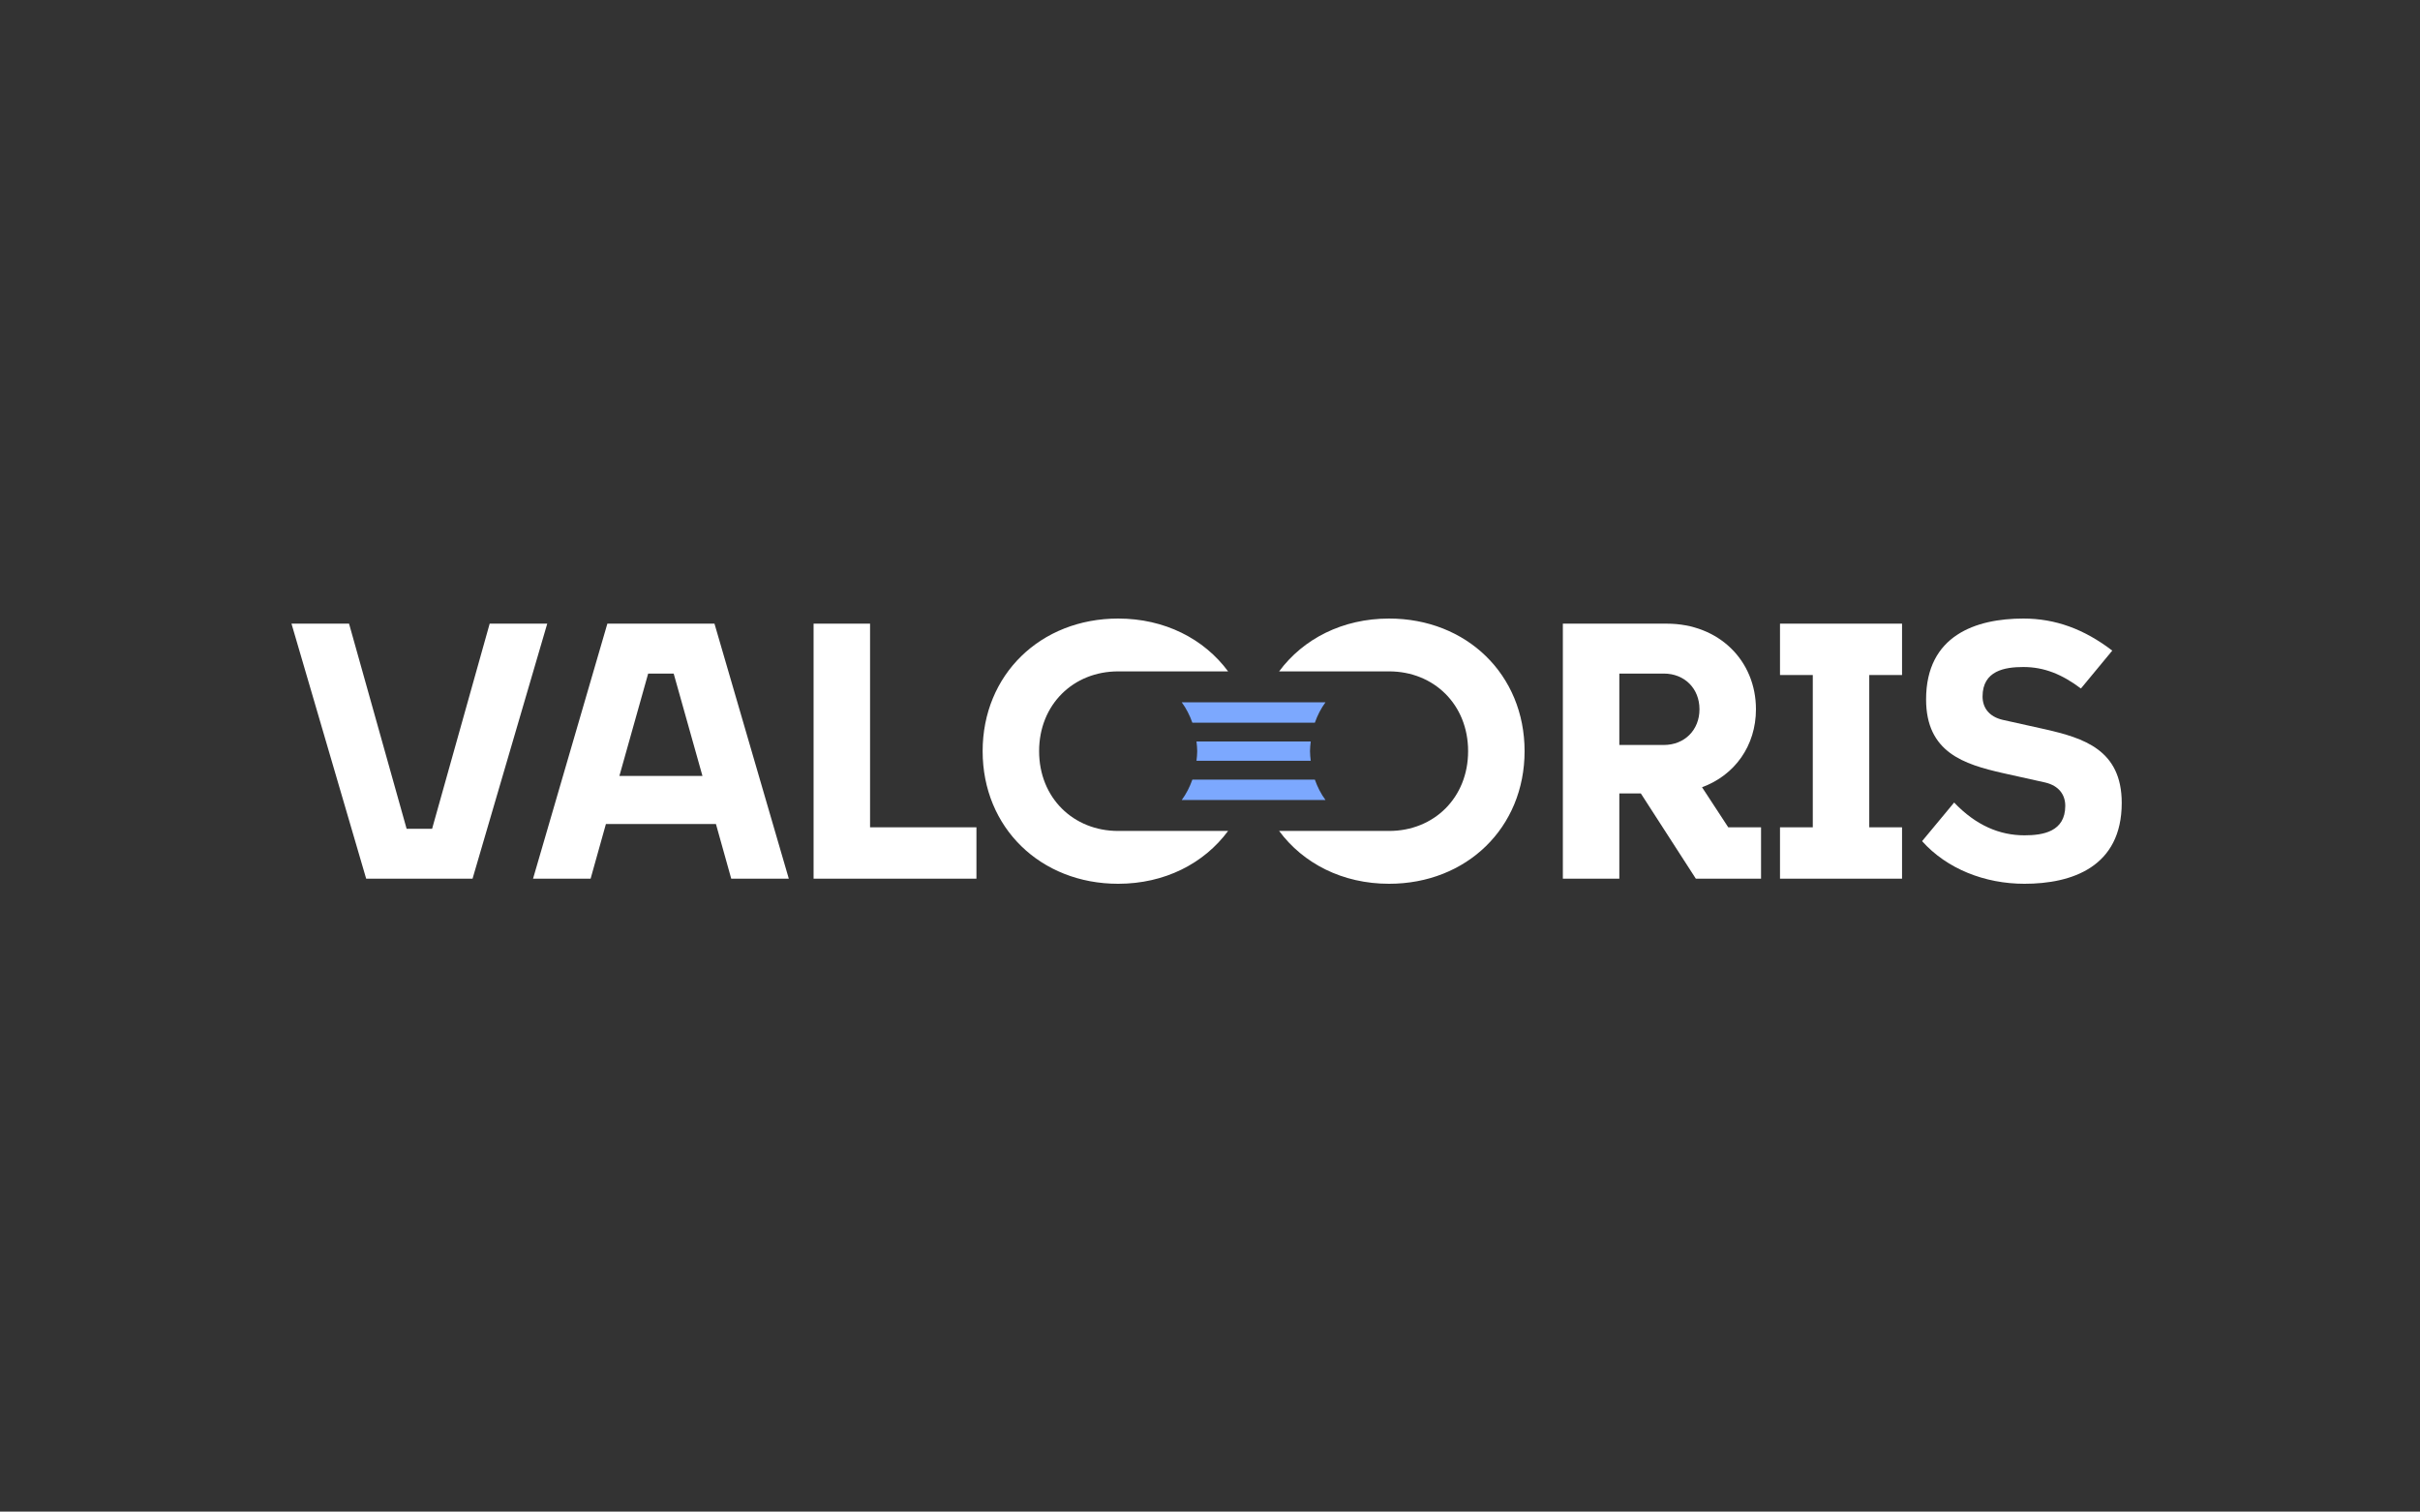 <svg width="357" height="223" viewBox="0 0 357 223" fill="none" xmlns="http://www.w3.org/2000/svg">
<rect x="0" y="0" width="357" height="223" fill="#333333" stroke="none"/>
<g clip-path="url(#clip0_5464_22894)">
<path fill-rule="evenodd" clip-rule="evenodd" d="M51.492 92.003L59.983 122.261H63.745L72.237 92.003H80.729L69.711 129.624H54.018L43 92.003H51.492Z" fill="white"/>
<path fill-rule="evenodd" clip-rule="evenodd" d="M91.373 114.468H103.627L99.381 99.366H95.619L91.373 114.468ZM78.635 129.624L89.599 92.003H105.4L116.364 129.624H107.872L105.616 121.562H89.384L87.127 129.624H78.635Z" fill="white"/>
<path fill-rule="evenodd" clip-rule="evenodd" d="M128.351 122.046H144.044V129.624H120.02V92.003H128.351V122.046Z" fill="white"/>
<path fill-rule="evenodd" clip-rule="evenodd" d="M238.885 99.366V109.9H245.441C248.505 109.9 250.708 107.697 250.708 104.633C250.708 101.569 248.505 99.366 245.441 99.366H238.885ZM230.554 129.624V92.003H245.871C253.61 92.003 259.039 97.485 259.039 104.633C259.039 110.008 255.921 114.361 251.084 116.135L254.954 122.046H259.791V129.624H250.171L242.055 117.048H238.885V129.624H230.554Z" fill="white"/>
<path fill-rule="evenodd" clip-rule="evenodd" d="M262.587 122.046H267.424V99.581H262.587V92.003H280.591V99.581H275.754V122.046H280.591V129.624H262.587V122.046Z" fill="white"/>
<path fill-rule="evenodd" clip-rule="evenodd" d="M301.713 107.589C307.357 108.878 312.999 110.599 312.999 118.446C312.999 127.905 305.637 130.377 298.65 130.377C292.792 130.377 287.202 128.173 283.548 124.088L288.277 118.392C291.502 121.777 294.995 123.228 298.65 123.228C301.391 123.228 304.669 122.691 304.669 118.876C304.669 117.263 303.755 115.92 301.713 115.436L295.425 114.038C289.782 112.749 284.138 111.029 284.138 103.181C284.138 93.724 291.502 91.25 298.488 91.25C303.218 91.25 307.464 92.81 311.603 95.98L306.98 101.569C304.185 99.472 301.552 98.399 298.488 98.399C295.748 98.399 292.469 98.936 292.469 102.751C292.469 104.364 293.383 105.707 295.425 106.191L301.713 107.589Z" fill="white"/>
<path fill-rule="evenodd" clip-rule="evenodd" d="M164.953 122.584C158.342 122.584 153.29 117.693 153.29 110.813C153.29 103.934 158.342 99.043 164.952 99.043H181.17C177.608 94.235 171.81 91.25 164.952 91.25C153.505 91.25 144.96 99.526 144.96 110.813C144.96 122.1 153.505 130.377 164.952 130.377C171.81 130.377 177.608 127.392 181.17 122.584H164.953Z" fill="white"/>
<path fill-rule="evenodd" clip-rule="evenodd" d="M204.915 91.25C198.057 91.25 192.259 94.235 188.698 99.043H204.915C211.526 99.043 216.577 103.934 216.577 110.813C216.577 117.693 211.527 122.584 204.916 122.584H188.698C192.259 127.392 198.057 130.377 204.915 130.377C216.362 130.377 224.908 122.1 224.908 110.813C224.908 99.527 216.362 91.25 204.915 91.25Z" fill="white"/>
<path fill-rule="evenodd" clip-rule="evenodd" d="M193.97 106.613C194.356 105.519 194.874 104.504 195.535 103.61H174.333C174.993 104.504 175.511 105.519 175.897 106.613H193.97Z" fill="#7CA8FE"/>
<path fill-rule="evenodd" clip-rule="evenodd" d="M176.507 112.236C176.557 111.768 176.615 111.303 176.615 110.813C176.615 110.322 176.557 109.856 176.507 109.388H193.361C193.31 109.856 193.252 110.322 193.252 110.813C193.252 111.303 193.31 111.768 193.361 112.236H176.507Z" fill="#7CA8FE"/>
<path fill-rule="evenodd" clip-rule="evenodd" d="M175.898 115.01C175.512 116.105 174.994 117.12 174.333 118.015H195.535C194.874 117.12 194.355 116.105 193.97 115.01H175.898Z" fill="#7CA8FE"/>
</g>
<defs>
<clipPath id="clip0_5464_22894">
<rect width="270" height="40.5" fill="white" transform="translate(43 91.25)"/>
</clipPath>
</defs>
</svg>

